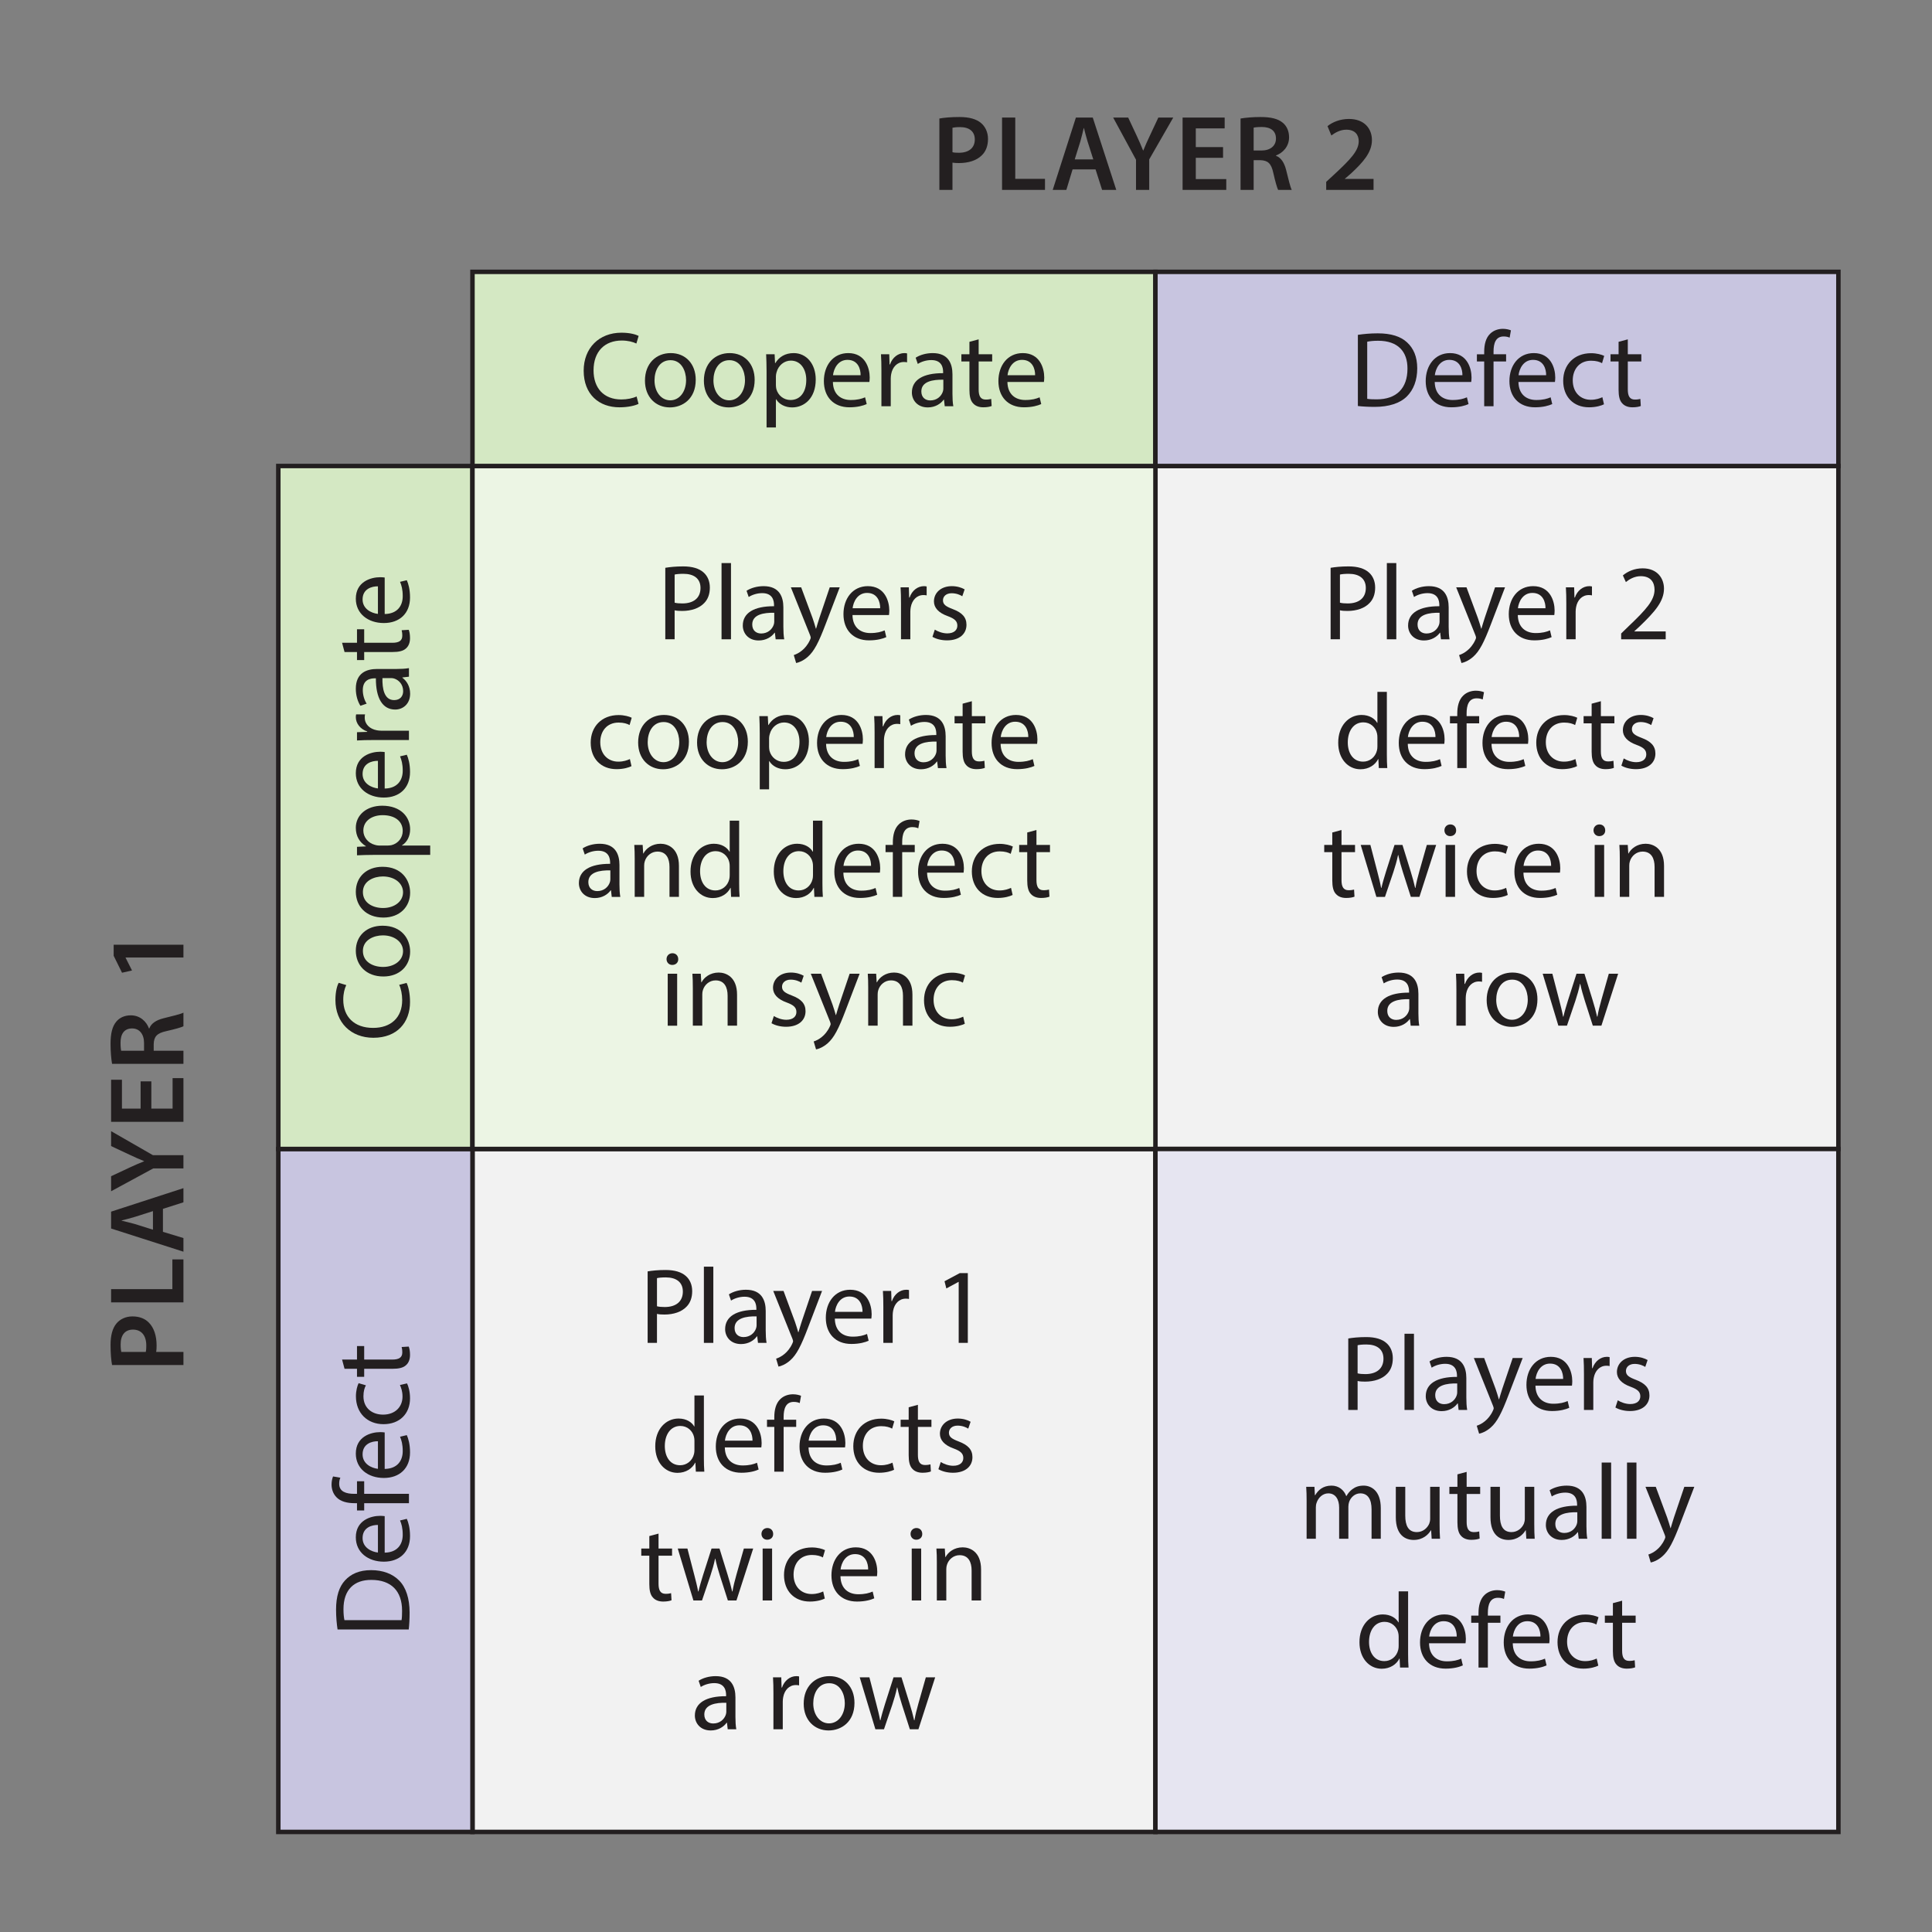 <?xml version="1.0" encoding="utf-8"?>
<!-- Generator: Adobe Illustrator 16.0.0, SVG Export Plug-In . SVG Version: 6.00 Build 0)  -->
<!DOCTYPE svg PUBLIC "-//W3C//DTD SVG 1.1//EN" "http://www.w3.org/Graphics/SVG/1.1/DTD/svg11.dtd">
<svg version="1.1" id="Layer_1" xmlns="http://www.w3.org/2000/svg" xmlns:xlink="http://www.w3.org/1999/xlink" x="0px" y="0px"
	 width="432px" height="432px" viewBox="0 0 432 432" enable-background="new 0 0 432 432" xml:space="preserve">
<rect x="0" y="0" width="432" height="432" fill="#808080" stroke="none"/>
<rect x="258.358" y="104.199" fill="#F2F2F2" stroke="#231F20" stroke-miterlimit="10" width="152.713" height="152.714"/>
<rect x="105.646" y="256.913" fill="#F2F2F2" stroke="#231F20" stroke-miterlimit="10" width="152.713" height="152.713"/>
<rect x="62.232" y="256.913" fill="#C8C5E0" stroke="#231F20" stroke-miterlimit="10" width="43.413" height="152.713"/>
<rect x="62.232" y="104.199" fill="#D4E8C3" stroke="#231F20" stroke-miterlimit="10" width="43.413" height="152.714"/>
<g>
	<path fill="#231F20" d="M25.055,305.225c-0.191-1.057-0.336-2.521-0.336-4.512c0-2.161,0.457-3.745,1.32-4.777
		c0.792-0.96,2.064-1.584,3.576-1.584c1.536,0,2.809,0.48,3.673,1.393c1.176,1.176,1.728,3.023,1.728,5.111
		c0,0.553-0.023,1.057-0.096,1.441h6.097v2.928H25.055z M32.592,302.297c0.096-0.36,0.12-0.841,0.12-1.441
		c0-2.207-1.08-3.552-2.977-3.552c-1.8,0-2.76,1.248-2.76,3.288c0,0.816,0.072,1.393,0.144,1.705H32.592z"/>
	<path fill="#231F20" d="M24.84,291.209v-2.952h13.704v-6.649h2.473v9.602H24.84z"/>
	<path fill="#231F20" d="M36.433,275.441l4.584,1.392v3.048l-16.177-5.184v-3.77l16.177-5.256v3.168l-4.584,1.465V275.441z
		 M34.2,270.809l-3.984,1.271c-0.984,0.312-2.088,0.576-3.024,0.816v0.049c0.937,0.239,2.064,0.479,3.024,0.768l3.984,1.248V270.809
		z"/>
	<path fill="#231F20" d="M41.017,261.257h-6.744l-9.433,5.112v-3.36l4.151-1.944c1.2-0.552,2.112-0.96,3.217-1.392v-0.048
		c-1.032-0.408-2.04-0.864-3.217-1.416l-4.151-1.944v-3.337l9.36,5.377h6.816V261.257z"/>
	<path fill="#231F20" d="M33.84,241.792v6.097h4.753v-6.816h2.424v9.769H24.84v-9.409h2.424v6.457h4.176v-6.097H33.84z"/>
	<path fill="#231F20" d="M25.055,237.881c-0.191-1.104-0.336-2.76-0.336-4.465c0-2.328,0.385-3.912,1.297-4.992
		c0.744-0.888,1.872-1.393,3.24-1.393c2.088,0,3.504,1.417,4.056,2.929h0.072c0.433-1.151,1.561-1.849,3.12-2.256
		c2.017-0.505,3.889-0.936,4.513-1.272v3.049c-0.48,0.24-1.8,0.623-3.816,1.08c-2.112,0.455-2.784,1.224-2.832,2.904v1.488h6.648
		v2.928H25.055z M32.208,234.953V233.2c0-1.992-1.057-3.24-2.664-3.24c-1.776,0-2.593,1.248-2.593,3.169
		c0,0.936,0.072,1.535,0.145,1.824H32.208z"/>
	<path fill="#231F20" d="M28.079,214.097v0.048l1.44,2.856l-2.232,0.504l-1.872-3.792v-2.472h15.602v2.856H28.079z"/>
</g>
<g>
	<path fill="#231F20" d="M90.914,219.784c0.385,0.768,0.769,2.304,0.769,4.272c0,4.561-2.88,7.993-8.185,7.993
		c-5.064,0-8.497-3.433-8.497-8.449c0-2.016,0.433-3.288,0.72-3.84l1.705,0.504c-0.385,0.792-0.673,1.92-0.673,3.264
		c0,3.792,2.425,6.312,6.673,6.312c3.961,0,6.504-2.279,6.504-6.216c0-1.272-0.264-2.568-0.672-3.409L90.914,219.784z"/>
	<path fill="#231F20" d="M85.538,206.992c4.296,0,6.169,2.977,6.169,5.785c0,3.144-2.305,5.568-5.977,5.568
		c-3.889,0-6.169-2.544-6.169-5.76C79.562,209.248,81.985,206.992,85.538,206.992z M85.658,216.208c2.544,0,4.464-1.464,4.464-3.528
		c0-2.016-1.896-3.528-4.513-3.528c-1.968,0-4.464,0.984-4.464,3.48S83.449,216.208,85.658,216.208z"/>
	<path fill="#231F20" d="M85.538,193.816c4.296,0,6.169,2.977,6.169,5.785c0,3.144-2.305,5.568-5.977,5.568
		c-3.889,0-6.169-2.544-6.169-5.76C79.562,196.072,81.985,193.816,85.538,193.816z M85.658,203.033c2.544,0,4.464-1.464,4.464-3.528
		c0-2.016-1.896-3.528-4.513-3.528c-1.968,0-4.464,0.984-4.464,3.48S83.449,203.033,85.658,203.033z"/>
	<path fill="#231F20" d="M83.617,191.153c-1.488,0-2.688,0.048-3.792,0.096v-1.896l1.992-0.096v-0.048
		c-1.416-0.864-2.256-2.232-2.256-4.128c0-2.808,2.376-4.92,5.904-4.92c4.177,0,6.241,2.544,6.241,5.28
		c0,1.536-0.673,2.88-1.824,3.577v0.048h6.312v2.088H83.617z M86.714,189.065c0.312,0,0.601-0.048,0.864-0.096
		c1.464-0.384,2.473-1.656,2.473-3.168c0-2.232-1.824-3.528-4.488-3.528c-2.328,0-4.32,1.224-4.32,3.456
		c0,1.44,1.031,2.784,2.615,3.192c0.264,0.072,0.576,0.144,0.864,0.144H86.714z"/>
	<path fill="#231F20" d="M86.018,176.321c2.856-0.048,4.033-1.872,4.033-3.984c0-1.512-0.265-2.424-0.601-3.216l1.513-0.36
		c0.336,0.744,0.72,2.016,0.72,3.864c0,3.576-2.353,5.712-5.856,5.712s-6.265-2.064-6.265-5.448c0-3.792,3.336-4.801,5.472-4.801
		c0.433,0,0.769,0.048,0.984,0.072V176.321z M84.506,170.129c-1.344-0.024-3.432,0.552-3.432,2.928c0,2.136,1.967,3.072,3.432,3.24
		V170.129z"/>
	<path fill="#231F20" d="M83.449,165.474c-1.367,0-2.544,0.024-3.624,0.096v-1.848l2.28-0.072v-0.096
		c-1.561-0.528-2.544-1.8-2.544-3.216c0-0.24,0.024-0.408,0.071-0.6h1.992c-0.047,0.216-0.071,0.432-0.071,0.72
		c0,1.488,1.128,2.544,2.712,2.832c0.288,0.048,0.624,0.096,0.984,0.096h6.192v2.088H83.449z"/>
	<path fill="#231F20" d="M91.442,151.313l-1.464,0.168v0.072c0.912,0.648,1.729,1.896,1.729,3.552c0,2.353-1.656,3.553-3.337,3.553
		c-2.808,0-4.345-2.497-4.32-6.985h-0.24c-0.96,0-2.688,0.264-2.688,2.64c0,1.08,0.336,2.208,0.864,3.024l-1.392,0.48
		c-0.625-0.96-1.032-2.352-1.032-3.816c0-3.552,2.424-4.417,4.753-4.417h4.344c1.008,0,1.992-0.048,2.784-0.192V151.313z
		 M85.514,151.625c-0.048,2.304,0.36,4.92,2.616,4.92c1.368,0,2.017-0.912,2.017-1.992c0-1.512-0.961-2.472-1.944-2.808
		c-0.216-0.072-0.456-0.12-0.672-0.12H85.514z"/>
	<path fill="#231F20" d="M76.489,143.729h3.336v-3.024h1.608v3.024h6.265c1.44,0,2.256-0.408,2.256-1.584
		c0-0.552-0.071-0.96-0.144-1.224l1.584-0.096c0.168,0.408,0.288,1.056,0.288,1.872c0,0.984-0.312,1.776-0.888,2.28
		c-0.625,0.6-1.656,0.816-3.025,0.816h-6.336v1.8h-1.608v-1.8h-2.784L76.489,143.729z"/>
	<path fill="#231F20" d="M86.018,137.297c2.856-0.048,4.033-1.872,4.033-3.984c0-1.512-0.265-2.424-0.601-3.216l1.513-0.36
		c0.336,0.744,0.72,2.016,0.72,3.864c0,3.576-2.353,5.712-5.856,5.712s-6.265-2.064-6.265-5.448c0-3.792,3.336-4.801,5.472-4.801
		c0.433,0,0.769,0.048,0.984,0.072V137.297z M84.506,131.105c-1.344-0.024-3.432,0.552-3.432,2.928c0,2.136,1.967,3.072,3.432,3.24
		V131.105z"/>
</g>
<g>
	<path fill="#231F20" d="M75.48,364.36c-0.191-1.272-0.336-2.784-0.336-4.44c0-3,0.696-5.137,2.017-6.553
		c1.32-1.439,3.192-2.28,5.809-2.28c2.64,0,4.8,0.816,6.288,2.328c1.513,1.513,2.328,4.009,2.328,7.153
		c0,1.488-0.072,2.736-0.191,3.792H75.48z M89.786,362.272c0.097-0.528,0.12-1.296,0.12-2.112c0-4.465-2.496-6.889-6.865-6.889
		c-3.816-0.024-6.24,2.136-6.24,6.553c0,1.08,0.096,1.896,0.217,2.448H89.786z"/>
	<path fill="#231F20" d="M86.018,347.177c2.856-0.048,4.033-1.872,4.033-3.983c0-1.513-0.265-2.425-0.601-3.217l1.513-0.36
		c0.336,0.744,0.72,2.017,0.72,3.864c0,3.577-2.353,5.713-5.856,5.713s-6.265-2.064-6.265-5.448c0-3.793,3.336-4.801,5.472-4.801
		c0.433,0,0.769,0.048,0.984,0.072V347.177z M84.506,340.984c-1.344-0.023-3.432,0.553-3.432,2.929c0,2.136,1.967,3.072,3.432,3.24
		V340.984z"/>
	<path fill="#231F20" d="M91.442,336.114H81.434v1.632h-1.608v-1.632h-0.552c-1.633,0-3.121-0.36-4.057-1.345
		c-0.768-0.792-1.08-1.848-1.08-2.832c0-0.744,0.168-1.393,0.336-1.8l1.633,0.288c-0.145,0.312-0.265,0.744-0.265,1.344
		c0,1.8,1.585,2.256,3.36,2.256h0.624v-2.808h1.608v2.808h10.009V336.114z"/>
	<path fill="#231F20" d="M86.018,328.457c2.856-0.048,4.033-1.872,4.033-3.984c0-1.512-0.265-2.424-0.601-3.216l1.513-0.36
		c0.336,0.744,0.72,2.017,0.72,3.864c0,3.577-2.353,5.713-5.856,5.713s-6.265-2.064-6.265-5.448c0-3.793,3.336-4.801,5.472-4.801
		c0.433,0,0.769,0.048,0.984,0.072V328.457z M84.506,322.265c-1.344-0.023-3.432,0.553-3.432,2.929c0,2.136,1.967,3.072,3.432,3.24
		V322.265z"/>
	<path fill="#231F20" d="M91.01,309.329c0.289,0.553,0.673,1.776,0.673,3.337c0,3.504-2.376,5.784-5.929,5.784
		c-3.576,0-6.168-2.448-6.168-6.24c0-1.248,0.312-2.353,0.6-2.929l1.632,0.48c-0.288,0.504-0.552,1.296-0.552,2.448
		c0,2.664,1.969,4.104,4.393,4.104c2.688,0,4.344-1.729,4.344-4.033c0-1.199-0.312-1.992-0.576-2.592L91.01,309.329z"/>
	<path fill="#231F20" d="M76.489,304.003h3.336v-3.024h1.608v3.024h6.265c1.44,0,2.256-0.408,2.256-1.585
		c0-0.552-0.071-0.96-0.144-1.224l1.584-0.096c0.168,0.407,0.288,1.056,0.288,1.872c0,0.983-0.312,1.775-0.888,2.28
		c-0.625,0.6-1.656,0.815-3.025,0.815h-6.336v1.801h-1.608v-1.801h-2.784L76.489,304.003z"/>
</g>
<g>
	<path fill="#231F20" d="M210.047,26.501c1.057-0.192,2.52-0.336,4.512-0.336c2.161,0,3.745,0.456,4.777,1.32
		c0.96,0.792,1.584,2.064,1.584,3.577c0,1.536-0.48,2.808-1.393,3.672c-1.176,1.176-3.023,1.728-5.111,1.728
		c-0.553,0-1.057-0.024-1.441-0.096v6.097h-2.928V26.501z M212.975,34.038c0.361,0.096,0.841,0.12,1.441,0.12
		c2.207,0,3.552-1.08,3.552-2.976c0-1.8-1.248-2.76-3.288-2.76c-0.816,0-1.393,0.072-1.705,0.144V34.038z"/>
	<path fill="#231F20" d="M224.062,26.285h2.952V39.99h6.649v2.472h-9.602V26.285z"/>
	<path fill="#231F20" d="M239.83,37.878l-1.392,4.584h-3.048l5.184-16.177h3.77l5.256,16.177h-3.168l-1.465-4.584H239.83z
		 M244.463,35.646l-1.271-3.984c-0.312-0.984-0.576-2.088-0.816-3.024h-0.049c-0.239,0.936-0.479,2.064-0.768,3.024l-1.248,3.984
		H244.463z"/>
	<path fill="#231F20" d="M254.015,42.462v-6.745l-5.112-9.433h3.36l1.944,4.152c0.552,1.2,0.959,2.112,1.392,3.216h0.048
		c0.408-1.032,0.864-2.041,1.416-3.216l1.945-4.152h3.336l-5.377,9.361v6.816H254.015z"/>
	<path fill="#231F20" d="M273.479,35.286h-6.096v4.752h6.816v2.424h-9.769V26.285h9.409v2.424h-6.457v4.177h6.096V35.286z"/>
	<path fill="#231F20" d="M277.391,26.501c1.104-0.192,2.76-0.336,4.465-0.336c2.328,0,3.912,0.384,4.992,1.296
		c0.887,0.744,1.391,1.873,1.391,3.24c0,2.088-1.416,3.504-2.928,4.057v0.072c1.152,0.432,1.848,1.56,2.256,3.121
		c0.504,2.016,0.938,3.888,1.273,4.512h-3.049c-0.24-0.48-0.625-1.8-1.08-3.816c-0.457-2.112-1.225-2.784-2.904-2.832h-1.488v6.648
		h-2.928V26.501z M280.318,33.654h1.752c1.992,0,3.24-1.056,3.24-2.665c0-1.776-1.248-2.592-3.168-2.592
		c-0.936,0-1.535,0.072-1.824,0.144V33.654z"/>
	<path fill="#231F20" d="M296.541,42.462v-1.8l1.848-1.704c3.674-3.408,5.4-5.28,5.426-7.345c0-1.392-0.744-2.616-2.785-2.616
		c-1.367,0-2.543,0.696-3.336,1.296l-0.863-2.088c1.127-0.912,2.832-1.608,4.799-1.608c3.457,0,5.137,2.184,5.137,4.729
		c0,2.736-1.967,4.944-4.68,7.464l-1.369,1.176v0.048h6.41v2.448H296.541z"/>
</g>
<rect x="105.646" y="104.199" fill="#ECF5E4" stroke="#231F20" stroke-miterlimit="10" width="152.713" height="152.714"/>
<rect x="105.646" y="60.786" fill="#D4E8C3" stroke="#231F20" stroke-miterlimit="10" width="152.713" height="43.413"/>
<rect x="258.358" y="60.786" fill="#C8C5E0" stroke="#231F20" stroke-miterlimit="10" width="152.713" height="43.413"/>
<rect x="258.358" y="256.913" fill="#E6E5F1" stroke="#231F20" stroke-miterlimit="10" width="152.713" height="152.713"/>
<g>
	<path fill="#231F20" d="M142.775,90.306c-0.768,0.384-2.305,0.768-4.271,0.768c-4.561,0-7.993-2.88-7.993-8.185
		c0-5.064,3.433-8.497,8.448-8.497c2.017,0,3.289,0.432,3.841,0.72l-0.505,1.704c-0.791-0.384-1.92-0.672-3.264-0.672
		c-3.793,0-6.312,2.424-6.312,6.673c0,3.96,2.28,6.504,6.217,6.504c1.271,0,2.568-0.264,3.408-0.672L142.775,90.306z"/>
	<path fill="#231F20" d="M155.567,84.929c0,4.296-2.977,6.168-5.784,6.168c-3.145,0-5.568-2.304-5.568-5.977
		c0-3.889,2.543-6.168,5.76-6.168C153.311,78.953,155.567,81.376,155.567,84.929z M146.351,85.049c0,2.544,1.464,4.464,3.528,4.464
		c2.016,0,3.528-1.896,3.528-4.512c0-1.968-0.984-4.464-3.48-4.464S146.351,82.841,146.351,85.049z"/>
	<path fill="#231F20" d="M168.743,84.929c0,4.296-2.977,6.168-5.784,6.168c-3.145,0-5.568-2.304-5.568-5.977
		c0-3.889,2.543-6.168,5.76-6.168C166.486,78.953,168.743,81.376,168.743,84.929z M159.526,85.049c0,2.544,1.464,4.464,3.528,4.464
		c2.016,0,3.528-1.896,3.528-4.512c0-1.968-0.984-4.464-3.48-4.464S159.526,82.841,159.526,85.049z"/>
	<path fill="#231F20" d="M171.406,83.009c0-1.488-0.049-2.688-0.096-3.792h1.896l0.097,1.992h0.047
		c0.865-1.416,2.232-2.256,4.129-2.256c2.809,0,4.92,2.376,4.92,5.904c0,4.176-2.544,6.241-5.279,6.241
		c-1.537,0-2.881-0.672-3.577-1.824h-0.048v6.312h-2.088V83.009z M173.494,86.105c0,0.312,0.048,0.6,0.096,0.864
		c0.385,1.464,1.656,2.472,3.168,2.472c2.232,0,3.529-1.824,3.529-4.488c0-2.328-1.225-4.32-3.457-4.32
		c-1.439,0-2.783,1.032-3.191,2.616c-0.072,0.264-0.145,0.576-0.145,0.864V86.105z"/>
	<path fill="#231F20" d="M186.238,85.409c0.047,2.856,1.871,4.032,3.984,4.032c1.512,0,2.424-0.264,3.216-0.6l0.36,1.512
		c-0.744,0.336-2.017,0.72-3.865,0.72c-3.576,0-5.712-2.353-5.712-5.857c0-3.504,2.063-6.264,5.448-6.264
		c3.793,0,4.801,3.336,4.801,5.472c0,0.432-0.049,0.768-0.072,0.984H186.238z M192.43,83.897c0.025-1.344-0.551-3.432-2.928-3.432
		c-2.137,0-3.072,1.968-3.24,3.432H192.43z"/>
	<path fill="#231F20" d="M197.086,82.841c0-1.368-0.024-2.544-0.096-3.625h1.848l0.072,2.28h0.096
		c0.527-1.56,1.801-2.544,3.217-2.544c0.239,0,0.408,0.024,0.6,0.072v1.992c-0.217-0.048-0.432-0.072-0.721-0.072
		c-1.488,0-2.543,1.128-2.832,2.712c-0.048,0.288-0.096,0.624-0.096,0.984v6.192h-2.088V82.841z"/>
	<path fill="#231F20" d="M211.246,90.833l-0.168-1.464h-0.072c-0.648,0.912-1.896,1.729-3.552,1.729
		c-2.353,0-3.553-1.656-3.553-3.336c0-2.808,2.497-4.344,6.985-4.32v-0.24c0-0.96-0.265-2.688-2.641-2.688
		c-1.08,0-2.209,0.336-3.024,0.864l-0.479-1.392c0.959-0.624,2.352-1.032,3.816-1.032c3.552,0,4.416,2.424,4.416,4.752v4.344
		c0,1.008,0.048,1.992,0.191,2.784H211.246z M210.934,84.905c-2.304-0.048-4.92,0.36-4.92,2.616c0,1.368,0.912,2.017,1.992,2.017
		c1.512,0,2.473-0.96,2.809-1.944c0.072-0.216,0.119-0.456,0.119-0.672V84.905z"/>
	<path fill="#231F20" d="M218.83,75.88v3.336h3.023v1.608h-3.023v6.265c0,1.44,0.408,2.256,1.584,2.256
		c0.552,0,0.96-0.072,1.224-0.144l0.097,1.584c-0.408,0.168-1.057,0.288-1.873,0.288c-0.984,0-1.775-0.312-2.279-0.888
		c-0.601-0.624-0.816-1.656-0.816-3.024v-6.336h-1.801v-1.608h1.801v-2.784L218.83,75.88z"/>
	<path fill="#231F20" d="M225.262,85.409c0.048,2.856,1.872,4.032,3.984,4.032c1.512,0,2.424-0.264,3.217-0.6l0.359,1.512
		c-0.744,0.336-2.016,0.72-3.864,0.72c-3.576,0-5.712-2.353-5.712-5.857c0-3.504,2.063-6.264,5.447-6.264
		c3.793,0,4.801,3.336,4.801,5.472c0,0.432-0.048,0.768-0.072,0.984H225.262z M231.454,83.897c0.024-1.344-0.552-3.432-2.929-3.432
		c-2.136,0-3.072,1.968-3.24,3.432H231.454z"/>
</g>
<g>
	<path fill="#231F20" d="M148.762,126.961c1.008-0.168,2.328-0.312,4.009-0.312c2.063,0,3.576,0.48,4.536,1.344
		c0.889,0.768,1.416,1.944,1.416,3.384c0,1.464-0.432,2.616-1.248,3.456c-1.104,1.176-2.904,1.776-4.944,1.776
		c-0.624,0-1.2-0.024-1.681-0.144v6.48h-2.088V126.961z M150.85,134.762c0.457,0.12,1.033,0.168,1.729,0.168
		c2.521,0,4.057-1.224,4.057-3.457c0-2.136-1.512-3.168-3.816-3.168c-0.912,0-1.607,0.072-1.969,0.168V134.762z"/>
	<path fill="#231F20" d="M161.338,125.905h2.113v17.042h-2.113V125.905z"/>
	<path fill="#231F20" d="M173.435,142.946l-0.168-1.464h-0.071c-0.648,0.912-1.896,1.729-3.553,1.729
		c-2.353,0-3.553-1.656-3.553-3.336c0-2.808,2.496-4.344,6.984-4.32v-0.24c0-0.96-0.264-2.688-2.64-2.688
		c-1.08,0-2.208,0.336-3.024,0.864l-0.48-1.392c0.961-0.624,2.353-1.032,3.816-1.032c3.553,0,4.417,2.424,4.417,4.752v4.344
		c0,1.008,0.048,1.992,0.192,2.784H173.435z M173.123,137.018c-2.305-0.048-4.921,0.36-4.921,2.616c0,1.368,0.912,2.017,1.992,2.017
		c1.513,0,2.472-0.96,2.808-1.944c0.072-0.216,0.121-0.456,0.121-0.672V137.018z"/>
	<path fill="#231F20" d="M179.146,131.329l2.544,6.865c0.265,0.768,0.552,1.68,0.744,2.376h0.048
		c0.217-0.696,0.456-1.584,0.744-2.424l2.305-6.817h2.232l-3.169,8.281c-1.513,3.984-2.544,6.024-3.984,7.273
		c-1.032,0.912-2.063,1.272-2.593,1.368l-0.527-1.776c0.527-0.168,1.225-0.504,1.848-1.032c0.576-0.456,1.297-1.272,1.776-2.352
		c0.097-0.216,0.168-0.384,0.168-0.504c0-0.12-0.048-0.288-0.144-0.552l-4.297-10.705H179.146z"/>
	<path fill="#231F20" d="M190.618,137.522c0.048,2.856,1.872,4.032,3.984,4.032c1.513,0,2.425-0.264,3.216-0.6l0.36,1.512
		c-0.744,0.336-2.017,0.72-3.864,0.72c-3.576,0-5.713-2.353-5.713-5.857c0-3.504,2.064-6.264,5.449-6.264
		c3.792,0,4.801,3.336,4.801,5.472c0,0.432-0.049,0.768-0.072,0.984H190.618z M196.811,136.01c0.024-1.344-0.552-3.432-2.928-3.432
		c-2.137,0-3.072,1.968-3.24,3.432H196.811z"/>
	<path fill="#231F20" d="M201.465,134.954c0-1.368-0.023-2.544-0.096-3.625h1.849l0.071,2.28h0.097
		c0.528-1.56,1.8-2.544,3.216-2.544c0.24,0,0.408,0.024,0.601,0.072v1.992c-0.216-0.048-0.433-0.072-0.72-0.072
		c-1.488,0-2.545,1.128-2.832,2.712c-0.049,0.288-0.097,0.624-0.097,0.984v6.192h-2.089V134.954z"/>
	<path fill="#231F20" d="M209.025,140.786c0.624,0.408,1.729,0.84,2.784,0.84c1.536,0,2.256-0.768,2.256-1.728
		c0-1.008-0.601-1.56-2.16-2.136c-2.088-0.744-3.072-1.896-3.072-3.288c0-1.872,1.513-3.408,4.009-3.408
		c1.176,0,2.208,0.336,2.855,0.72l-0.527,1.536c-0.456-0.288-1.297-0.672-2.377-0.672c-1.248,0-1.943,0.72-1.943,1.584
		c0,0.96,0.695,1.392,2.208,1.968c2.017,0.768,3.048,1.776,3.048,3.504c0,2.04-1.584,3.48-4.344,3.48
		c-1.272,0-2.449-0.312-3.265-0.792L209.025,140.786z"/>
	<path fill="#231F20" d="M141.203,171.314c-0.552,0.288-1.775,0.672-3.336,0.672c-3.504,0-5.785-2.376-5.785-5.929
		c0-3.576,2.449-6.168,6.241-6.168c1.248,0,2.353,0.312,2.929,0.6l-0.48,1.632c-0.504-0.288-1.297-0.552-2.448-0.552
		c-2.665,0-4.104,1.968-4.104,4.392c0,2.688,1.729,4.345,4.032,4.345c1.2,0,1.992-0.312,2.593-0.576L141.203,171.314z"/>
	<path fill="#231F20" d="M154.043,165.842c0,4.296-2.977,6.168-5.784,6.168c-3.144,0-5.568-2.304-5.568-5.977
		c0-3.889,2.544-6.168,5.761-6.168C151.787,159.865,154.043,162.289,154.043,165.842z M144.826,165.961
		c0,2.544,1.465,4.464,3.529,4.464c2.016,0,3.527-1.896,3.527-4.512c0-1.968-0.984-4.464-3.48-4.464
		S144.826,163.753,144.826,165.961z"/>
	<path fill="#231F20" d="M167.219,165.842c0,4.296-2.977,6.168-5.784,6.168c-3.144,0-5.568-2.304-5.568-5.977
		c0-3.889,2.544-6.168,5.761-6.168C164.963,159.865,167.219,162.289,167.219,165.842z M158.002,165.961
		c0,2.544,1.465,4.464,3.529,4.464c2.016,0,3.527-1.896,3.527-4.512c0-1.968-0.984-4.464-3.48-4.464
		S158.002,163.753,158.002,165.961z"/>
	<path fill="#231F20" d="M169.882,163.921c0-1.488-0.048-2.688-0.096-3.792h1.896l0.097,1.992h0.048
		c0.864-1.416,2.232-2.256,4.129-2.256c2.808,0,4.92,2.376,4.92,5.904c0,4.176-2.545,6.241-5.28,6.241
		c-1.536,0-2.88-0.672-3.577-1.824h-0.047v6.312h-2.089V163.921z M171.971,167.018c0,0.312,0.047,0.6,0.096,0.864
		c0.384,1.464,1.656,2.472,3.168,2.472c2.232,0,3.528-1.824,3.528-4.488c0-2.328-1.224-4.32-3.456-4.32
		c-1.44,0-2.784,1.032-3.192,2.616c-0.072,0.264-0.144,0.576-0.144,0.864V167.018z"/>
	<path fill="#231F20" d="M184.714,166.322c0.048,2.856,1.872,4.032,3.984,4.032c1.513,0,2.425-0.264,3.216-0.6l0.36,1.512
		c-0.744,0.336-2.017,0.72-3.864,0.72c-3.576,0-5.713-2.353-5.713-5.857c0-3.504,2.064-6.264,5.449-6.264
		c3.792,0,4.801,3.336,4.801,5.472c0,0.432-0.049,0.768-0.072,0.984H184.714z M190.906,164.81c0.024-1.344-0.552-3.432-2.928-3.432
		c-2.137,0-3.072,1.968-3.24,3.432H190.906z"/>
	<path fill="#231F20" d="M195.562,163.753c0-1.368-0.024-2.544-0.096-3.625h1.849l0.071,2.28h0.097
		c0.527-1.56,1.8-2.544,3.216-2.544c0.239,0,0.407,0.024,0.601,0.072v1.992c-0.217-0.048-0.433-0.072-0.721-0.072
		c-1.488,0-2.545,1.128-2.832,2.712c-0.049,0.288-0.096,0.624-0.096,0.984v6.192h-2.089V163.753z"/>
	<path fill="#231F20" d="M209.723,171.746l-0.168-1.464h-0.072c-0.648,0.912-1.896,1.729-3.553,1.729
		c-2.352,0-3.553-1.656-3.553-3.336c0-2.808,2.497-4.344,6.985-4.32v-0.24c0-0.96-0.265-2.688-2.64-2.688
		c-1.08,0-2.209,0.336-3.025,0.864l-0.479-1.392c0.96-0.624,2.353-1.032,3.816-1.032c3.552,0,4.417,2.424,4.417,4.752v4.344
		c0,1.008,0.047,1.992,0.191,2.784H209.723z M209.41,165.817c-2.305-0.048-4.92,0.36-4.92,2.616c0,1.368,0.912,2.017,1.992,2.017
		c1.512,0,2.472-0.96,2.808-1.944c0.072-0.216,0.12-0.456,0.12-0.672V165.817z"/>
	<path fill="#231F20" d="M217.306,156.793v3.336h3.024v1.608h-3.024v6.265c0,1.44,0.408,2.256,1.584,2.256
		c0.552,0,0.96-0.072,1.224-0.144l0.097,1.584c-0.408,0.168-1.056,0.288-1.872,0.288c-0.984,0-1.776-0.312-2.28-0.888
		c-0.601-0.624-0.815-1.656-0.815-3.024v-6.336h-1.801v-1.608h1.801v-2.784L217.306,156.793z"/>
	<path fill="#231F20" d="M223.738,166.322c0.047,2.856,1.871,4.032,3.984,4.032c1.512,0,2.424-0.264,3.216-0.6l0.36,1.512
		c-0.744,0.336-2.017,0.72-3.865,0.72c-3.576,0-5.712-2.353-5.712-5.857c0-3.504,2.063-6.264,5.448-6.264
		c3.793,0,4.801,3.336,4.801,5.472c0,0.432-0.049,0.768-0.072,0.984H223.738z M229.93,164.81c0.025-1.344-0.551-3.432-2.928-3.432
		c-2.137,0-3.072,1.968-3.24,3.432H229.93z"/>
	<path fill="#231F20" d="M136.787,200.546l-0.168-1.464h-0.072c-0.648,0.912-1.896,1.729-3.552,1.729
		c-2.353,0-3.553-1.656-3.553-3.336c0-2.808,2.497-4.344,6.985-4.32v-0.24c0-0.96-0.265-2.688-2.641-2.688
		c-1.08,0-2.209,0.336-3.024,0.864l-0.479-1.392c0.959-0.624,2.352-1.032,3.816-1.032c3.552,0,4.416,2.424,4.416,4.752v4.344
		c0,1.008,0.048,1.992,0.191,2.784H136.787z M136.475,194.618c-2.304-0.048-4.92,0.36-4.92,2.616c0,1.368,0.912,2.017,1.992,2.017
		c1.512,0,2.473-0.96,2.809-1.944c0.072-0.216,0.119-0.456,0.119-0.672V194.618z"/>
	<path fill="#231F20" d="M141.922,192.074c0-1.2-0.023-2.184-0.096-3.145h1.873l0.119,1.92h0.049c0.576-1.104,1.92-2.184,3.84-2.184
		c1.608,0,4.104,0.96,4.104,4.944v6.937h-2.112v-6.697c0-1.872-0.695-3.432-2.688-3.432c-1.393,0-2.473,0.984-2.833,2.16
		c-0.097,0.264-0.144,0.624-0.144,0.984v6.984h-2.113V192.074z"/>
	<path fill="#231F20" d="M165.275,183.505v14.041c0,1.032,0.023,2.208,0.096,3h-1.896l-0.096-2.016h-0.048
		c-0.647,1.296-2.063,2.28-3.96,2.28c-2.809,0-4.969-2.376-4.969-5.905c-0.023-3.864,2.376-6.24,5.209-6.24
		c1.775,0,2.976,0.84,3.504,1.776h0.048v-6.937H165.275z M163.163,193.658c0-0.264-0.024-0.624-0.097-0.888
		c-0.312-1.344-1.463-2.448-3.047-2.448c-2.186,0-3.48,1.92-3.48,4.489c0,2.352,1.151,4.296,3.432,4.296
		c1.416,0,2.713-0.936,3.096-2.521c0.072-0.288,0.097-0.576,0.097-0.912V193.658z"/>
	<path fill="#231F20" d="M183.898,183.505v14.041c0,1.032,0.024,2.208,0.096,3h-1.896l-0.097-2.016h-0.047
		c-0.648,1.296-2.064,2.28-3.961,2.28c-2.809,0-4.969-2.376-4.969-5.905c-0.023-3.864,2.377-6.24,5.209-6.24
		c1.775,0,2.977,0.84,3.504,1.776h0.049v-6.937H183.898z M181.787,193.658c0-0.264-0.024-0.624-0.097-0.888
		c-0.312-1.344-1.464-2.448-3.048-2.448c-2.185,0-3.48,1.92-3.48,4.489c0,2.352,1.152,4.296,3.432,4.296
		c1.416,0,2.713-0.936,3.097-2.521c0.072-0.288,0.097-0.576,0.097-0.912V193.658z"/>
	<path fill="#231F20" d="M188.578,195.122c0.048,2.856,1.872,4.032,3.984,4.032c1.512,0,2.424-0.264,3.217-0.6l0.359,1.512
		c-0.744,0.336-2.016,0.72-3.864,0.72c-3.576,0-5.712-2.353-5.712-5.857c0-3.504,2.063-6.264,5.447-6.264
		c3.793,0,4.801,3.336,4.801,5.472c0,0.432-0.048,0.768-0.072,0.984H188.578z M194.771,193.61c0.024-1.344-0.552-3.433-2.929-3.433
		c-2.136,0-3.072,1.968-3.24,3.433H194.771z"/>
	<path fill="#231F20" d="M199.643,200.546v-10.009h-1.633v-1.608h1.633v-0.552c0-1.632,0.359-3.121,1.344-4.057
		c0.792-0.768,1.848-1.08,2.832-1.08c0.744,0,1.393,0.168,1.801,0.336l-0.289,1.632c-0.312-0.144-0.744-0.264-1.344-0.264
		c-1.801,0-2.256,1.584-2.256,3.36v0.624h2.809v1.608h-2.809v10.009H199.643z"/>
	<path fill="#231F20" d="M207.299,195.122c0.047,2.856,1.871,4.032,3.984,4.032c1.512,0,2.424-0.264,3.216-0.6l0.36,1.512
		c-0.744,0.336-2.017,0.72-3.865,0.72c-3.576,0-5.712-2.353-5.712-5.857c0-3.504,2.063-6.264,5.448-6.264
		c3.793,0,4.801,3.336,4.801,5.472c0,0.432-0.049,0.768-0.072,0.984H207.299z M213.49,193.61c0.025-1.344-0.551-3.433-2.928-3.433
		c-2.137,0-3.072,1.968-3.24,3.433H213.49z"/>
	<path fill="#231F20" d="M226.427,200.114c-0.552,0.288-1.776,0.672-3.336,0.672c-3.505,0-5.784-2.376-5.784-5.929
		c0-3.576,2.447-6.168,6.24-6.168c1.248,0,2.352,0.312,2.928,0.6l-0.48,1.632c-0.504-0.288-1.295-0.552-2.447-0.552
		c-2.664,0-4.104,1.968-4.104,4.392c0,2.688,1.728,4.345,4.032,4.345c1.2,0,1.992-0.312,2.592-0.576L226.427,200.114z"/>
	<path fill="#231F20" d="M231.754,185.593v3.336h3.024v1.608h-3.024v6.265c0,1.44,0.408,2.256,1.584,2.256
		c0.553,0,0.961-0.072,1.225-0.144l0.096,1.584c-0.408,0.168-1.057,0.288-1.872,0.288c-0.984,0-1.776-0.312-2.28-0.888
		c-0.6-0.624-0.816-1.656-0.816-3.024v-6.336h-1.8v-1.608h1.8v-2.784L231.754,185.593z"/>
	<path fill="#231F20" d="M151.654,214.465c0.024,0.72-0.504,1.296-1.344,1.296c-0.744,0-1.271-0.576-1.271-1.296
		c0-0.744,0.551-1.32,1.319-1.32C151.15,213.145,151.654,213.721,151.654,214.465z M149.303,229.346v-11.617h2.111v11.617H149.303z"
		/>
	<path fill="#231F20" d="M154.918,220.874c0-1.2-0.023-2.184-0.096-3.145h1.872l0.12,1.92h0.048
		c0.576-1.104,1.921-2.184,3.841-2.184c1.607,0,4.104,0.96,4.104,4.944v6.936h-2.111v-6.696c0-1.872-0.697-3.432-2.688-3.432
		c-1.393,0-2.473,0.984-2.833,2.16c-0.096,0.264-0.144,0.624-0.144,0.984v6.984h-2.112V220.874z"/>
	<path fill="#231F20" d="M173.038,227.186c0.624,0.408,1.728,0.84,2.784,0.84c1.536,0,2.256-0.768,2.256-1.728
		c0-1.008-0.6-1.56-2.16-2.136c-2.088-0.744-3.072-1.896-3.072-3.288c0-1.872,1.512-3.408,4.008-3.408
		c1.177,0,2.209,0.336,2.857,0.72l-0.528,1.536c-0.456-0.288-1.296-0.672-2.376-0.672c-1.248,0-1.945,0.72-1.945,1.584
		c0,0.96,0.697,1.392,2.209,1.968c2.016,0.768,3.049,1.776,3.049,3.504c0,2.041-1.585,3.48-4.346,3.48
		c-1.271,0-2.447-0.312-3.264-0.792L173.038,227.186z"/>
	<path fill="#231F20" d="M183.598,217.729l2.545,6.865c0.264,0.768,0.552,1.68,0.744,2.376h0.047
		c0.217-0.696,0.457-1.584,0.744-2.424l2.305-6.817h2.232l-3.168,8.281c-1.513,3.984-2.545,6.025-3.984,7.273
		c-1.033,0.912-2.064,1.271-2.593,1.367l-0.528-1.775c0.528-0.168,1.225-0.504,1.849-1.033c0.575-0.455,1.296-1.271,1.776-2.352
		c0.096-0.216,0.168-0.385,0.168-0.504c0-0.12-0.049-0.288-0.145-0.553l-4.297-10.705H183.598z"/>
	<path fill="#231F20" d="M194.133,220.874c0-1.2-0.023-2.184-0.096-3.145h1.873l0.119,1.92h0.049c0.576-1.104,1.92-2.184,3.84-2.184
		c1.608,0,4.104,0.96,4.104,4.944v6.936h-2.112v-6.696c0-1.872-0.695-3.432-2.688-3.432c-1.393,0-2.473,0.984-2.833,2.16
		c-0.097,0.264-0.144,0.624-0.144,0.984v6.984h-2.113V220.874z"/>
	<path fill="#231F20" d="M215.734,228.914c-0.553,0.288-1.776,0.672-3.336,0.672c-3.505,0-5.785-2.376-5.785-5.928
		c0-3.576,2.448-6.168,6.24-6.168c1.248,0,2.353,0.312,2.929,0.6l-0.479,1.632c-0.505-0.288-1.297-0.552-2.449-0.552
		c-2.664,0-4.104,1.968-4.104,4.392c0,2.688,1.728,4.345,4.031,4.345c1.201,0,1.992-0.312,2.593-0.576L215.734,228.914z"/>
</g>
<g>
	<path fill="#231F20" d="M297.527,126.961c1.008-0.168,2.328-0.312,4.008-0.312c2.064,0,3.576,0.48,4.537,1.344
		c0.888,0.768,1.416,1.944,1.416,3.384c0,1.464-0.432,2.616-1.248,3.456c-1.104,1.176-2.904,1.776-4.945,1.776
		c-0.623,0-1.199-0.024-1.68-0.144v6.48h-2.088V126.961z M299.615,134.762c0.456,0.12,1.032,0.168,1.729,0.168
		c2.52,0,4.057-1.224,4.057-3.457c0-2.136-1.513-3.168-3.816-3.168c-0.912,0-1.608,0.072-1.969,0.168V134.762z"/>
	<path fill="#231F20" d="M310.104,125.905h2.112v17.042h-2.112V125.905z"/>
	<path fill="#231F20" d="M322.2,142.946l-0.168-1.464h-0.071c-0.648,0.912-1.896,1.729-3.553,1.729
		c-2.353,0-3.553-1.656-3.553-3.336c0-2.808,2.496-4.344,6.984-4.32v-0.24c0-0.96-0.264-2.688-2.64-2.688
		c-1.08,0-2.208,0.336-3.024,0.864l-0.48-1.392c0.961-0.624,2.353-1.032,3.816-1.032c3.553,0,4.417,2.424,4.417,4.752v4.344
		c0,1.008,0.048,1.992,0.192,2.784H322.2z M321.889,137.018c-2.305-0.048-4.921,0.36-4.921,2.616c0,1.368,0.912,2.017,1.992,2.017
		c1.513,0,2.472-0.96,2.808-1.944c0.072-0.216,0.121-0.456,0.121-0.672V137.018z"/>
	<path fill="#231F20" d="M327.912,131.329l2.544,6.865c0.265,0.768,0.552,1.68,0.744,2.376h0.048
		c0.217-0.696,0.456-1.584,0.744-2.424l2.305-6.817h2.232l-3.169,8.281c-1.513,3.984-2.544,6.024-3.984,7.273
		c-1.032,0.912-2.063,1.272-2.593,1.368l-0.527-1.776c0.527-0.168,1.225-0.504,1.848-1.032c0.576-0.456,1.297-1.272,1.776-2.352
		c0.097-0.216,0.168-0.384,0.168-0.504c0-0.12-0.048-0.288-0.144-0.552l-4.297-10.705H327.912z"/>
	<path fill="#231F20" d="M339.384,137.522c0.048,2.856,1.872,4.032,3.984,4.032c1.513,0,2.425-0.264,3.216-0.6l0.36,1.512
		c-0.744,0.336-2.017,0.72-3.864,0.72c-3.576,0-5.713-2.353-5.713-5.857c0-3.504,2.064-6.264,5.449-6.264
		c3.792,0,4.801,3.336,4.801,5.472c0,0.432-0.049,0.768-0.072,0.984H339.384z M345.576,136.01c0.024-1.344-0.552-3.432-2.928-3.432
		c-2.137,0-3.072,1.968-3.24,3.432H345.576z"/>
	<path fill="#231F20" d="M350.23,134.954c0-1.368-0.023-2.544-0.096-3.625h1.849l0.071,2.28h0.097c0.528-1.56,1.8-2.544,3.216-2.544
		c0.24,0,0.408,0.024,0.601,0.072v1.992c-0.216-0.048-0.433-0.072-0.72-0.072c-1.488,0-2.545,1.128-2.832,2.712
		c-0.049,0.288-0.097,0.624-0.097,0.984v6.192h-2.089V134.954z"/>
	<path fill="#231F20" d="M362.494,142.946v-1.296l1.656-1.608c3.984-3.792,5.785-5.809,5.809-8.161c0-1.584-0.768-3.048-3.096-3.048
		c-1.416,0-2.592,0.72-3.312,1.32l-0.672-1.488c1.08-0.912,2.616-1.584,4.416-1.584c3.36,0,4.776,2.304,4.776,4.536
		c0,2.88-2.088,5.208-5.376,8.377l-1.248,1.152v0.048h7.008v1.752H362.494z"/>
	<path fill="#231F20" d="M310.104,154.705v14.041c0,1.032,0.024,2.208,0.096,3h-1.896l-0.097-2.016h-0.048
		c-0.648,1.296-2.064,2.28-3.961,2.28c-2.808,0-4.968-2.376-4.968-5.905c-0.024-3.864,2.376-6.24,5.208-6.24
		c1.776,0,2.977,0.84,3.505,1.776h0.048v-6.937H310.104z M307.992,164.857c0-0.264-0.023-0.624-0.096-0.888
		c-0.312-1.344-1.465-2.448-3.049-2.448c-2.184,0-3.48,1.92-3.48,4.489c0,2.352,1.152,4.296,3.433,4.296
		c1.416,0,2.712-0.936,3.097-2.521c0.072-0.288,0.096-0.576,0.096-0.912V164.857z"/>
	<path fill="#231F20" d="M314.783,166.322c0.048,2.856,1.872,4.032,3.984,4.032c1.512,0,2.424-0.264,3.217-0.6l0.359,1.512
		c-0.744,0.336-2.016,0.72-3.864,0.72c-3.576,0-5.712-2.353-5.712-5.857c0-3.504,2.063-6.264,5.447-6.264
		c3.793,0,4.801,3.336,4.801,5.472c0,0.432-0.048,0.768-0.072,0.984H314.783z M320.976,164.81c0.024-1.344-0.552-3.432-2.929-3.432
		c-2.136,0-3.072,1.968-3.24,3.432H320.976z"/>
	<path fill="#231F20" d="M325.848,171.746v-10.009h-1.633v-1.608h1.633v-0.552c0-1.632,0.359-3.121,1.344-4.057
		c0.792-0.768,1.848-1.08,2.832-1.08c0.744,0,1.393,0.168,1.801,0.336l-0.289,1.632c-0.312-0.144-0.744-0.264-1.344-0.264
		c-1.801,0-2.256,1.584-2.256,3.36v0.624h2.809v1.608h-2.809v10.009H325.848z"/>
	<path fill="#231F20" d="M333.504,166.322c0.047,2.856,1.871,4.032,3.984,4.032c1.512,0,2.424-0.264,3.216-0.6l0.36,1.512
		c-0.744,0.336-2.017,0.72-3.865,0.72c-3.576,0-5.712-2.353-5.712-5.857c0-3.504,2.063-6.264,5.448-6.264
		c3.793,0,4.801,3.336,4.801,5.472c0,0.432-0.049,0.768-0.072,0.984H333.504z M339.695,164.81c0.025-1.344-0.551-3.432-2.928-3.432
		c-2.137,0-3.072,1.968-3.24,3.432H339.695z"/>
	<path fill="#231F20" d="M352.632,171.314c-0.552,0.288-1.776,0.672-3.336,0.672c-3.505,0-5.784-2.376-5.784-5.929
		c0-3.576,2.447-6.168,6.24-6.168c1.248,0,2.352,0.312,2.928,0.6l-0.48,1.632c-0.504-0.288-1.295-0.552-2.447-0.552
		c-2.664,0-4.104,1.968-4.104,4.392c0,2.688,1.728,4.345,4.032,4.345c1.2,0,1.992-0.312,2.592-0.576L352.632,171.314z"/>
	<path fill="#231F20" d="M357.959,156.793v3.336h3.024v1.608h-3.024v6.265c0,1.44,0.408,2.256,1.584,2.256
		c0.553,0,0.961-0.072,1.225-0.144l0.096,1.584c-0.408,0.168-1.057,0.288-1.872,0.288c-0.984,0-1.776-0.312-2.28-0.888
		c-0.6-0.624-0.816-1.656-0.816-3.024v-6.336h-1.8v-1.608h1.8v-2.784L357.959,156.793z"/>
	<path fill="#231F20" d="M363.07,169.586c0.625,0.408,1.729,0.84,2.785,0.84c1.535,0,2.256-0.768,2.256-1.728
		c0-1.008-0.601-1.56-2.16-2.136c-2.088-0.744-3.072-1.896-3.072-3.288c0-1.872,1.512-3.408,4.008-3.408
		c1.176,0,2.209,0.336,2.856,0.72l-0.528,1.536c-0.455-0.288-1.296-0.672-2.376-0.672c-1.248,0-1.944,0.72-1.944,1.584
		c0,0.96,0.696,1.392,2.209,1.968c2.016,0.768,3.048,1.776,3.048,3.504c0,2.04-1.585,3.48-4.345,3.48
		c-1.271,0-2.448-0.312-3.264-0.792L363.07,169.586z"/>
	<path fill="#231F20" d="M299.964,185.593v3.336h3.024v1.608h-3.024v6.265c0,1.44,0.408,2.256,1.584,2.256
		c0.552,0,0.96-0.072,1.224-0.144l0.097,1.584c-0.408,0.168-1.056,0.288-1.872,0.288c-0.984,0-1.776-0.312-2.28-0.888
		c-0.601-0.624-0.815-1.656-0.815-3.024v-6.336H296.1v-1.608h1.801v-2.784L299.964,185.593z"/>
	<path fill="#231F20" d="M306.42,188.929l1.535,5.905c0.336,1.296,0.648,2.496,0.865,3.696h0.071
		c0.265-1.176,0.647-2.424,1.032-3.672l1.896-5.929h1.775l1.801,5.809c0.432,1.392,0.768,2.616,1.031,3.792h0.072
		c0.192-1.176,0.504-2.4,0.889-3.769l1.656-5.833h2.088l-3.744,11.617h-1.92l-1.777-5.544c-0.407-1.296-0.744-2.448-1.031-3.816
		h-0.049c-0.287,1.392-0.647,2.592-1.056,3.84l-1.872,5.521h-1.92l-3.504-11.617H306.42z"/>
	<path fill="#231F20" d="M325.596,185.665c0.023,0.72-0.505,1.296-1.345,1.296c-0.744,0-1.272-0.576-1.272-1.296
		c0-0.744,0.553-1.32,1.32-1.32C325.091,184.345,325.596,184.921,325.596,185.665z M323.242,200.546v-11.617h2.113v11.617H323.242z"
		/>
	<path fill="#231F20" d="M337.139,200.114c-0.551,0.288-1.775,0.672-3.336,0.672c-3.504,0-5.784-2.376-5.784-5.929
		c0-3.576,2.448-6.168,6.241-6.168c1.248,0,2.352,0.312,2.928,0.6l-0.48,1.632c-0.504-0.288-1.296-0.552-2.447-0.552
		c-2.665,0-4.105,1.968-4.105,4.392c0,2.688,1.729,4.345,4.033,4.345c1.199,0,1.992-0.312,2.592-0.576L337.139,200.114z"/>
	<path fill="#231F20" d="M340.643,195.122c0.048,2.856,1.872,4.032,3.984,4.032c1.512,0,2.424-0.264,3.217-0.6l0.359,1.512
		c-0.744,0.336-2.016,0.72-3.864,0.72c-3.576,0-5.712-2.353-5.712-5.857c0-3.504,2.063-6.264,5.447-6.264
		c3.793,0,4.801,3.336,4.801,5.472c0,0.432-0.048,0.768-0.072,0.984H340.643z M346.835,193.61c0.024-1.344-0.552-3.433-2.929-3.433
		c-2.136,0-3.072,1.968-3.24,3.433H346.835z"/>
	<path fill="#231F20" d="M358.931,185.665c0.024,0.72-0.505,1.296-1.345,1.296c-0.744,0-1.271-0.576-1.271-1.296
		c0-0.744,0.552-1.32,1.32-1.32C358.426,184.345,358.931,184.921,358.931,185.665z M356.578,200.546v-11.617h2.112v11.617H356.578z"
		/>
	<path fill="#231F20" d="M362.193,192.074c0-1.2-0.023-2.184-0.096-3.145h1.873l0.119,1.92h0.049c0.576-1.104,1.92-2.184,3.84-2.184
		c1.608,0,4.104,0.96,4.104,4.944v6.937h-2.112v-6.697c0-1.872-0.695-3.432-2.688-3.432c-1.393,0-2.473,0.984-2.833,2.16
		c-0.097,0.264-0.144,0.624-0.144,0.984v6.984h-2.113V192.074z"/>
	<path fill="#231F20" d="M315.432,229.346l-0.168-1.464h-0.072c-0.648,0.912-1.896,1.729-3.552,1.729
		c-2.353,0-3.553-1.656-3.553-3.336c0-2.808,2.497-4.344,6.985-4.32v-0.24c0-0.96-0.265-2.688-2.641-2.688
		c-1.08,0-2.209,0.336-3.024,0.864l-0.479-1.392c0.959-0.624,2.352-1.032,3.816-1.032c3.552,0,4.416,2.424,4.416,4.752v4.344
		c0,1.008,0.048,1.993,0.191,2.784H315.432z M315.119,223.417c-2.304-0.048-4.92,0.36-4.92,2.616c0,1.369,0.912,2.017,1.992,2.017
		c1.512,0,2.473-0.961,2.809-1.945c0.072-0.216,0.119-0.456,0.119-0.672V223.417z"/>
	<path fill="#231F20" d="M325.654,221.354c0-1.368-0.023-2.544-0.096-3.625h1.849l0.071,2.28h0.097
		c0.528-1.56,1.8-2.544,3.216-2.544c0.24,0,0.408,0.024,0.601,0.072v1.992c-0.216-0.048-0.433-0.072-0.72-0.072
		c-1.488,0-2.545,1.128-2.832,2.712c-0.049,0.288-0.097,0.624-0.097,0.984v6.192h-2.089V221.354z"/>
	<path fill="#231F20" d="M343.775,223.442c0,4.296-2.977,6.168-5.784,6.168c-3.144,0-5.568-2.304-5.568-5.977
		c0-3.888,2.544-6.168,5.761-6.168C341.52,217.465,343.775,219.889,343.775,223.442z M334.559,223.562
		c0,2.544,1.465,4.464,3.529,4.464c2.016,0,3.527-1.896,3.527-4.512c0-1.968-0.984-4.464-3.48-4.464
		S334.559,221.354,334.559,223.562z"/>
	<path fill="#231F20" d="M347.111,217.729l1.535,5.905c0.336,1.296,0.648,2.496,0.865,3.696h0.071
		c0.265-1.176,0.647-2.424,1.032-3.672l1.896-5.929h1.775l1.801,5.809c0.432,1.392,0.768,2.616,1.031,3.792h0.072
		c0.192-1.176,0.504-2.4,0.889-3.769l1.656-5.833h2.088l-3.744,11.617h-1.92l-1.777-5.544c-0.407-1.296-0.744-2.448-1.031-3.816
		h-0.049c-0.287,1.392-0.647,2.592-1.056,3.84l-1.872,5.52h-1.92l-3.504-11.617H347.111z"/>
</g>
<g>
	<path fill="#231F20" d="M144.814,284.285c1.008-0.168,2.328-0.312,4.008-0.312c2.064,0,3.576,0.48,4.537,1.345
		c0.888,0.769,1.416,1.944,1.416,3.384c0,1.465-0.432,2.617-1.248,3.457c-1.104,1.176-2.904,1.775-4.945,1.775
		c-0.623,0-1.199-0.023-1.68-0.144v6.48h-2.088V284.285z M146.902,292.086c0.456,0.119,1.032,0.168,1.729,0.168
		c2.52,0,4.057-1.225,4.057-3.457c0-2.136-1.513-3.168-3.816-3.168c-0.912,0-1.608,0.072-1.969,0.168V292.086z"/>
	<path fill="#231F20" d="M157.391,283.229h2.112v17.042h-2.112V283.229z"/>
	<path fill="#231F20" d="M169.487,300.271l-0.168-1.464h-0.071c-0.648,0.912-1.896,1.729-3.553,1.729
		c-2.353,0-3.553-1.656-3.553-3.337c0-2.808,2.496-4.345,6.984-4.32v-0.24c0-0.96-0.264-2.688-2.64-2.688
		c-1.08,0-2.208,0.336-3.024,0.864l-0.48-1.392c0.961-0.625,2.353-1.032,3.816-1.032c3.553,0,4.417,2.424,4.417,4.753v4.344
		c0,1.008,0.048,1.992,0.192,2.784H169.487z M169.176,294.342c-2.305-0.048-4.921,0.36-4.921,2.616c0,1.368,0.912,2.017,1.992,2.017
		c1.513,0,2.472-0.961,2.808-1.944c0.072-0.216,0.121-0.456,0.121-0.672V294.342z"/>
	<path fill="#231F20" d="M175.199,288.653l2.544,6.864c0.265,0.769,0.552,1.681,0.744,2.377h0.048
		c0.217-0.696,0.456-1.584,0.744-2.424l2.305-6.817h2.232l-3.169,8.28c-1.513,3.984-2.544,6.025-3.984,7.273
		c-1.032,0.912-2.063,1.271-2.593,1.368l-0.527-1.776c0.527-0.168,1.225-0.504,1.848-1.032c0.576-0.456,1.297-1.272,1.776-2.353
		c0.097-0.215,0.168-0.384,0.168-0.504c0-0.119-0.048-0.287-0.144-0.552l-4.297-10.705H175.199z"/>
	<path fill="#231F20" d="M186.671,294.846c0.048,2.856,1.872,4.033,3.984,4.033c1.513,0,2.425-0.265,3.216-0.601l0.36,1.513
		c-0.744,0.336-2.017,0.72-3.864,0.72c-3.576,0-5.713-2.353-5.713-5.856s2.064-6.265,5.449-6.265c3.792,0,4.801,3.336,4.801,5.472
		c0,0.433-0.049,0.769-0.072,0.984H186.671z M192.863,293.334c0.024-1.344-0.552-3.432-2.928-3.432c-2.137,0-3.072,1.967-3.24,3.432
		H192.863z"/>
	<path fill="#231F20" d="M197.518,292.277c0-1.367-0.023-2.544-0.096-3.624h1.849l0.071,2.28h0.097
		c0.528-1.561,1.8-2.544,3.216-2.544c0.24,0,0.408,0.024,0.601,0.071v1.992c-0.216-0.047-0.433-0.071-0.72-0.071
		c-1.488,0-2.545,1.128-2.832,2.712c-0.049,0.288-0.097,0.624-0.097,0.984v6.192h-2.089V292.277z"/>
	<path fill="#231F20" d="M214.366,286.637h-0.048l-2.713,1.465l-0.408-1.608l3.408-1.824h1.801v15.602h-2.04V286.637z"/>
	<path fill="#231F20" d="M157.392,312.029v14.041c0,1.031,0.024,2.208,0.096,3h-1.896l-0.097-2.016h-0.048
		c-0.648,1.295-2.064,2.279-3.961,2.279c-2.808,0-4.968-2.376-4.968-5.904c-0.024-3.864,2.376-6.24,5.208-6.24
		c1.776,0,2.977,0.84,3.505,1.775h0.048v-6.936H157.392z M155.279,322.182c0-0.264-0.023-0.624-0.096-0.889
		c-0.312-1.344-1.465-2.447-3.049-2.447c-2.184,0-3.48,1.92-3.48,4.488c0,2.352,1.152,4.297,3.433,4.297
		c1.416,0,2.712-0.937,3.097-2.521c0.072-0.287,0.096-0.576,0.096-0.912V322.182z"/>
	<path fill="#231F20" d="M162.07,323.646c0.048,2.855,1.872,4.031,3.984,4.031c1.512,0,2.424-0.264,3.217-0.6l0.359,1.512
		c-0.744,0.336-2.016,0.721-3.864,0.721c-3.576,0-5.712-2.353-5.712-5.857c0-3.504,2.063-6.264,5.447-6.264
		c3.793,0,4.801,3.336,4.801,5.473c0,0.432-0.048,0.768-0.072,0.984H162.07z M168.263,322.134c0.024-1.345-0.552-3.433-2.929-3.433
		c-2.136,0-3.072,1.969-3.24,3.433H168.263z"/>
	<path fill="#231F20" d="M173.135,329.07v-10.009h-1.633v-1.608h1.633v-0.552c0-1.632,0.359-3.12,1.344-4.057
		c0.792-0.769,1.848-1.08,2.832-1.08c0.744,0,1.393,0.168,1.801,0.337l-0.289,1.631c-0.312-0.144-0.744-0.264-1.344-0.264
		c-1.801,0-2.256,1.584-2.256,3.36v0.624h2.809v1.608h-2.809v10.009H173.135z"/>
	<path fill="#231F20" d="M180.791,323.646c0.047,2.855,1.871,4.031,3.984,4.031c1.512,0,2.424-0.264,3.216-0.6l0.36,1.512
		c-0.744,0.336-2.017,0.721-3.865,0.721c-3.576,0-5.712-2.353-5.712-5.857c0-3.504,2.063-6.264,5.448-6.264
		c3.793,0,4.801,3.336,4.801,5.473c0,0.432-0.049,0.768-0.072,0.984H180.791z M186.982,322.134c0.025-1.345-0.551-3.433-2.928-3.433
		c-2.137,0-3.072,1.969-3.24,3.433H186.982z"/>
	<path fill="#231F20" d="M199.919,328.639c-0.552,0.287-1.776,0.672-3.336,0.672c-3.505,0-5.784-2.377-5.784-5.929
		c0-3.576,2.447-6.169,6.24-6.169c1.248,0,2.352,0.312,2.928,0.601l-0.48,1.632c-0.504-0.288-1.295-0.552-2.447-0.552
		c-2.664,0-4.104,1.968-4.104,4.392c0,2.689,1.728,4.346,4.032,4.346c1.2,0,1.992-0.312,2.592-0.576L199.919,328.639z"/>
	<path fill="#231F20" d="M205.246,314.117v3.336h3.024v1.608h-3.024v6.265c0,1.439,0.408,2.256,1.584,2.256
		c0.553,0,0.961-0.072,1.225-0.145l0.096,1.585c-0.408,0.168-1.057,0.288-1.872,0.288c-0.984,0-1.776-0.312-2.28-0.889
		c-0.6-0.623-0.816-1.656-0.816-3.023v-6.337h-1.8v-1.608h1.8v-2.784L205.246,314.117z"/>
	<path fill="#231F20" d="M210.357,326.91c0.625,0.408,1.729,0.84,2.785,0.84c1.535,0,2.256-0.768,2.256-1.729
		c0-1.008-0.601-1.56-2.16-2.136c-2.088-0.744-3.072-1.896-3.072-3.288c0-1.872,1.512-3.408,4.008-3.408
		c1.176,0,2.209,0.336,2.856,0.72l-0.528,1.536c-0.455-0.288-1.296-0.672-2.376-0.672c-1.248,0-1.944,0.721-1.944,1.584
		c0,0.961,0.696,1.393,2.209,1.969c2.016,0.768,3.048,1.775,3.048,3.504c0,2.04-1.585,3.48-4.345,3.48
		c-1.271,0-2.448-0.312-3.264-0.793L210.357,326.91z"/>
	<path fill="#231F20" d="M147.251,342.918v3.336h3.024v1.607h-3.024v6.266c0,1.439,0.408,2.256,1.584,2.256
		c0.552,0,0.96-0.072,1.224-0.145l0.097,1.584c-0.408,0.168-1.056,0.289-1.872,0.289c-0.984,0-1.776-0.312-2.28-0.889
		c-0.601-0.624-0.815-1.656-0.815-3.024v-6.337h-1.801v-1.607h1.801v-2.785L147.251,342.918z"/>
	<path fill="#231F20" d="M153.707,346.254l1.535,5.904c0.336,1.296,0.648,2.496,0.865,3.696h0.071
		c0.265-1.177,0.647-2.425,1.032-3.673l1.896-5.928h1.775l1.801,5.809c0.432,1.392,0.768,2.615,1.031,3.792h0.072
		c0.192-1.177,0.504-2.4,0.889-3.769l1.656-5.832h2.088l-3.744,11.617h-1.92l-1.777-5.545c-0.407-1.297-0.744-2.448-1.031-3.816
		h-0.049c-0.287,1.393-0.647,2.592-1.056,3.84l-1.872,5.521h-1.92l-3.504-11.617H153.707z"/>
	<path fill="#231F20" d="M172.883,342.989c0.023,0.72-0.505,1.296-1.345,1.296c-0.744,0-1.272-0.576-1.272-1.296
		c0-0.744,0.553-1.319,1.32-1.319C172.378,341.67,172.883,342.245,172.883,342.989z M170.529,357.871v-11.617h2.113v11.617H170.529z
		"/>
	<path fill="#231F20" d="M184.426,357.438c-0.551,0.288-1.775,0.673-3.336,0.673c-3.504,0-5.784-2.377-5.784-5.93
		c0-3.576,2.448-6.168,6.241-6.168c1.248,0,2.352,0.312,2.928,0.6l-0.48,1.633c-0.504-0.289-1.296-0.553-2.447-0.553
		c-2.665,0-4.105,1.969-4.105,4.393c0,2.688,1.729,4.345,4.033,4.345c1.199,0,1.992-0.312,2.592-0.576L184.426,357.438z"/>
	<path fill="#231F20" d="M187.93,352.446c0.048,2.856,1.872,4.032,3.984,4.032c1.512,0,2.424-0.264,3.217-0.6l0.359,1.512
		c-0.744,0.336-2.016,0.721-3.864,0.721c-3.576,0-5.712-2.354-5.712-5.857s2.063-6.264,5.447-6.264c3.793,0,4.801,3.336,4.801,5.472
		c0,0.433-0.048,0.769-0.072,0.984H187.93z M194.122,350.934c0.024-1.344-0.552-3.432-2.929-3.432c-2.136,0-3.072,1.968-3.24,3.432
		H194.122z"/>
	<path fill="#231F20" d="M206.218,342.989c0.024,0.72-0.505,1.296-1.345,1.296c-0.744,0-1.271-0.576-1.271-1.296
		c0-0.744,0.552-1.319,1.32-1.319C205.713,341.67,206.218,342.245,206.218,342.989z M203.865,357.871v-11.617h2.112v11.617H203.865z
		"/>
	<path fill="#231F20" d="M209.48,349.398c0-1.201-0.023-2.185-0.096-3.145h1.873l0.119,1.92h0.049
		c0.576-1.104,1.92-2.184,3.84-2.184c1.608,0,4.104,0.959,4.104,4.943v6.938h-2.112v-6.697c0-1.872-0.695-3.432-2.688-3.432
		c-1.393,0-2.473,0.983-2.833,2.16c-0.097,0.264-0.144,0.623-0.144,0.984v6.984h-2.113V349.398z"/>
	<path fill="#231F20" d="M162.719,386.67l-0.168-1.464h-0.072c-0.648,0.912-1.896,1.729-3.552,1.729
		c-2.353,0-3.553-1.656-3.553-3.337c0-2.808,2.497-4.344,6.985-4.32v-0.24c0-0.959-0.265-2.688-2.641-2.688
		c-1.08,0-2.209,0.336-3.024,0.863l-0.479-1.392c0.959-0.624,2.352-1.032,3.816-1.032c3.552,0,4.416,2.424,4.416,4.753v4.345
		c0,1.008,0.048,1.992,0.191,2.783H162.719z M162.406,380.742c-2.304-0.049-4.92,0.359-4.92,2.615c0,1.369,0.912,2.018,1.992,2.018
		c1.512,0,2.473-0.961,2.809-1.945c0.072-0.215,0.119-0.455,0.119-0.672V380.742z"/>
	<path fill="#231F20" d="M172.941,378.678c0-1.368-0.023-2.545-0.096-3.625h1.849l0.071,2.281h0.097
		c0.528-1.561,1.8-2.545,3.216-2.545c0.24,0,0.408,0.024,0.601,0.072v1.992c-0.216-0.048-0.433-0.072-0.72-0.072
		c-1.488,0-2.545,1.129-2.832,2.713c-0.049,0.287-0.097,0.623-0.097,0.984v6.191h-2.089V378.678z"/>
	<path fill="#231F20" d="M191.062,380.766c0,4.297-2.977,6.169-5.784,6.169c-3.144,0-5.568-2.304-5.568-5.977
		c0-3.888,2.544-6.169,5.761-6.169C188.807,374.789,191.062,377.213,191.062,380.766z M181.846,380.886
		c0,2.544,1.465,4.464,3.529,4.464c2.016,0,3.527-1.896,3.527-4.512c0-1.969-0.984-4.465-3.48-4.465
		S181.846,378.678,181.846,380.886z"/>
	<path fill="#231F20" d="M194.398,375.053l1.535,5.905c0.336,1.296,0.648,2.496,0.865,3.696h0.071
		c0.265-1.176,0.647-2.424,1.032-3.672l1.896-5.93h1.775l1.801,5.809c0.432,1.393,0.768,2.617,1.031,3.793h0.072
		c0.192-1.176,0.504-2.4,0.889-3.769l1.656-5.833h2.088l-3.744,11.617h-1.92l-1.777-5.544c-0.407-1.296-0.744-2.448-1.031-3.816
		h-0.049c-0.287,1.392-0.647,2.593-1.056,3.841l-1.872,5.52h-1.92l-3.504-11.617H194.398z"/>
</g>
<g>
	<path fill="#231F20" d="M301.475,299.285c1.008-0.168,2.328-0.312,4.009-0.312c2.063,0,3.576,0.48,4.536,1.345
		c0.889,0.769,1.416,1.944,1.416,3.384c0,1.465-0.432,2.617-1.248,3.457c-1.104,1.176-2.904,1.775-4.944,1.775
		c-0.624,0-1.2-0.023-1.681-0.144v6.48h-2.088V299.285z M303.562,307.086c0.457,0.119,1.033,0.168,1.729,0.168
		c2.521,0,4.057-1.225,4.057-3.457c0-2.136-1.512-3.168-3.816-3.168c-0.912,0-1.607,0.072-1.969,0.168V307.086z"/>
	<path fill="#231F20" d="M314.051,298.229h2.113v17.042h-2.113V298.229z"/>
	<path fill="#231F20" d="M326.147,315.271l-0.168-1.464h-0.071c-0.648,0.912-1.896,1.729-3.553,1.729
		c-2.353,0-3.553-1.656-3.553-3.337c0-2.808,2.496-4.345,6.984-4.32v-0.24c0-0.96-0.264-2.688-2.64-2.688
		c-1.08,0-2.208,0.336-3.024,0.864l-0.48-1.392c0.961-0.625,2.353-1.032,3.816-1.032c3.553,0,4.417,2.424,4.417,4.753v4.344
		c0,1.008,0.048,1.992,0.192,2.784H326.147z M325.836,309.342c-2.305-0.048-4.921,0.36-4.921,2.616c0,1.368,0.912,2.017,1.992,2.017
		c1.513,0,2.472-0.961,2.808-1.944c0.072-0.216,0.121-0.456,0.121-0.672V309.342z"/>
	<path fill="#231F20" d="M331.859,303.653l2.544,6.864c0.265,0.769,0.552,1.681,0.744,2.377h0.048
		c0.217-0.696,0.456-1.584,0.744-2.424l2.305-6.817h2.232l-3.169,8.28c-1.513,3.984-2.544,6.025-3.984,7.273
		c-1.032,0.912-2.063,1.271-2.593,1.368l-0.527-1.776c0.527-0.168,1.225-0.504,1.848-1.032c0.576-0.456,1.297-1.272,1.776-2.353
		c0.097-0.215,0.168-0.384,0.168-0.504c0-0.119-0.048-0.287-0.144-0.552l-4.297-10.705H331.859z"/>
	<path fill="#231F20" d="M343.331,309.846c0.048,2.856,1.872,4.033,3.984,4.033c1.513,0,2.425-0.265,3.216-0.601l0.36,1.513
		c-0.744,0.336-2.017,0.72-3.864,0.72c-3.576,0-5.713-2.353-5.713-5.856s2.064-6.265,5.449-6.265c3.792,0,4.801,3.336,4.801,5.472
		c0,0.433-0.049,0.769-0.072,0.984H343.331z M349.523,308.334c0.024-1.344-0.552-3.432-2.928-3.432c-2.137,0-3.072,1.967-3.24,3.432
		H349.523z"/>
	<path fill="#231F20" d="M354.178,307.277c0-1.367-0.023-2.544-0.096-3.624h1.849l0.071,2.28h0.097
		c0.528-1.561,1.8-2.544,3.216-2.544c0.24,0,0.408,0.024,0.601,0.071v1.992c-0.216-0.047-0.433-0.071-0.72-0.071
		c-1.488,0-2.545,1.128-2.832,2.712c-0.049,0.288-0.097,0.624-0.097,0.984v6.192h-2.089V307.277z"/>
	<path fill="#231F20" d="M361.738,313.11c0.624,0.408,1.729,0.84,2.784,0.84c1.536,0,2.256-0.769,2.256-1.728
		c0-1.008-0.601-1.561-2.16-2.137c-2.088-0.744-3.072-1.896-3.072-3.288c0-1.872,1.513-3.408,4.009-3.408
		c1.176,0,2.208,0.336,2.855,0.72l-0.527,1.536c-0.456-0.288-1.297-0.672-2.377-0.672c-1.248,0-1.943,0.72-1.943,1.584
		c0,0.96,0.695,1.392,2.208,1.968c2.017,0.769,3.048,1.777,3.048,3.505c0,2.04-1.584,3.48-4.344,3.48
		c-1.272,0-2.449-0.312-3.265-0.792L361.738,313.11z"/>
	<path fill="#231F20" d="M292.163,335.598c0-1.2-0.024-2.184-0.096-3.145h1.849l0.096,1.873h0.072
		c0.647-1.105,1.728-2.137,3.648-2.137c1.584,0,2.783,0.96,3.287,2.328h0.049c0.359-0.648,0.816-1.152,1.296-1.512
		c0.696-0.528,1.464-0.816,2.568-0.816c1.536,0,3.815,1.008,3.815,5.04v6.841h-2.063v-6.576c0-2.232-0.815-3.576-2.521-3.576
		c-1.199,0-2.136,0.888-2.496,1.92c-0.096,0.287-0.168,0.672-0.168,1.056v7.177h-2.064v-6.961c0-1.848-0.816-3.191-2.424-3.191
		c-1.32,0-2.28,1.056-2.616,2.111c-0.12,0.312-0.168,0.672-0.168,1.032v7.009h-2.064V335.598z"/>
	<path fill="#231F20" d="M321.9,340.902c0,1.199,0.023,2.256,0.096,3.168h-1.872l-0.12-1.896h-0.048
		c-0.552,0.937-1.776,2.16-3.841,2.16c-1.824,0-4.008-1.008-4.008-5.088v-6.793h2.112v6.433c0,2.208,0.672,3.696,2.593,3.696
		c1.416,0,2.399-0.984,2.783-1.92c0.12-0.312,0.192-0.696,0.192-1.08v-7.129h2.112V340.902z"/>
	<path fill="#231F20" d="M327.947,329.117v3.336h3.024v1.608h-3.024v6.265c0,1.439,0.408,2.256,1.584,2.256
		c0.553,0,0.961-0.072,1.225-0.145l0.096,1.585c-0.408,0.168-1.057,0.288-1.872,0.288c-0.984,0-1.776-0.312-2.28-0.889
		c-0.6-0.623-0.816-1.656-0.816-3.023v-6.337h-1.8v-1.608h1.8v-2.784L327.947,329.117z"/>
	<path fill="#231F20" d="M343.068,340.902c0,1.199,0.023,2.256,0.096,3.168h-1.873l-0.119-1.896h-0.049
		c-0.552,0.937-1.775,2.16-3.84,2.16c-1.824,0-4.008-1.008-4.008-5.088v-6.793h2.111v6.433c0,2.208,0.672,3.696,2.593,3.696
		c1.416,0,2.399-0.984,2.784-1.92c0.119-0.312,0.191-0.696,0.191-1.08v-7.129h2.113V340.902z"/>
	<path fill="#231F20" d="M353.004,344.07l-0.168-1.465h-0.072c-0.648,0.912-1.896,1.729-3.553,1.729
		c-2.352,0-3.553-1.656-3.553-3.336c0-2.809,2.497-4.344,6.985-4.32v-0.24c0-0.96-0.265-2.688-2.64-2.688
		c-1.08,0-2.209,0.336-3.025,0.863l-0.479-1.393c0.96-0.623,2.353-1.031,3.816-1.031c3.552,0,4.417,2.424,4.417,4.752v4.345
		c0,1.008,0.047,1.992,0.191,2.784H353.004z M352.691,338.142c-2.305-0.048-4.92,0.36-4.92,2.616c0,1.368,0.912,2.017,1.992,2.017
		c1.512,0,2.472-0.96,2.808-1.944c0.072-0.217,0.12-0.456,0.12-0.672V338.142z"/>
	<path fill="#231F20" d="M358.139,327.029h2.112v17.041h-2.112V327.029z"/>
	<path fill="#231F20" d="M363.803,327.029h2.111v17.041h-2.111V327.029z"/>
	<path fill="#231F20" d="M370.234,332.453l2.545,6.865c0.264,0.768,0.552,1.68,0.744,2.376h0.047
		c0.217-0.696,0.457-1.585,0.744-2.425l2.305-6.816h2.232l-3.168,8.281c-1.513,3.984-2.545,6.023-3.984,7.272
		c-1.033,0.912-2.064,1.272-2.593,1.368l-0.528-1.776c0.528-0.168,1.225-0.504,1.849-1.032c0.575-0.456,1.296-1.271,1.776-2.352
		c0.096-0.217,0.168-0.385,0.168-0.504c0-0.121-0.049-0.289-0.145-0.553l-4.297-10.705H370.234z"/>
	<path fill="#231F20" d="M314.856,355.829v14.041c0,1.032,0.024,2.208,0.096,3.001h-1.896l-0.097-2.017h-0.048
		c-0.648,1.296-2.064,2.28-3.961,2.28c-2.808,0-4.968-2.377-4.968-5.904c-0.024-3.865,2.376-6.24,5.208-6.24
		c1.776,0,2.977,0.84,3.505,1.775h0.048v-6.937H314.856z M312.744,365.982c0-0.265-0.023-0.625-0.096-0.889
		c-0.312-1.344-1.465-2.448-3.049-2.448c-2.184,0-3.48,1.921-3.48,4.489c0,2.352,1.152,4.296,3.433,4.296
		c1.416,0,2.712-0.937,3.097-2.521c0.072-0.288,0.096-0.576,0.096-0.912V365.982z"/>
	<path fill="#231F20" d="M319.535,367.446c0.048,2.856,1.872,4.032,3.984,4.032c1.512,0,2.424-0.264,3.217-0.6l0.359,1.512
		c-0.744,0.336-2.016,0.721-3.864,0.721c-3.576,0-5.712-2.354-5.712-5.857s2.063-6.264,5.447-6.264c3.793,0,4.801,3.336,4.801,5.472
		c0,0.433-0.048,0.769-0.072,0.984H319.535z M325.728,365.934c0.024-1.344-0.552-3.432-2.929-3.432c-2.136,0-3.072,1.968-3.24,3.432
		H325.728z"/>
	<path fill="#231F20" d="M330.6,372.871v-10.01h-1.633v-1.607h1.633v-0.553c0-1.632,0.359-3.12,1.344-4.057
		c0.792-0.768,1.848-1.08,2.832-1.08c0.744,0,1.393,0.168,1.801,0.337l-0.289,1.632c-0.312-0.145-0.744-0.264-1.344-0.264
		c-1.801,0-2.256,1.584-2.256,3.359v0.625h2.809v1.607h-2.809v10.01H330.6z"/>
	<path fill="#231F20" d="M338.256,367.446c0.047,2.856,1.871,4.032,3.984,4.032c1.512,0,2.424-0.264,3.216-0.6l0.36,1.512
		c-0.744,0.336-2.017,0.721-3.865,0.721c-3.576,0-5.712-2.354-5.712-5.857s2.063-6.264,5.448-6.264c3.793,0,4.801,3.336,4.801,5.472
		c0,0.433-0.049,0.769-0.072,0.984H338.256z M344.447,365.934c0.025-1.344-0.551-3.432-2.928-3.432c-2.137,0-3.072,1.968-3.24,3.432
		H344.447z"/>
	<path fill="#231F20" d="M357.384,372.438c-0.552,0.288-1.776,0.673-3.336,0.673c-3.505,0-5.784-2.377-5.784-5.93
		c0-3.576,2.447-6.168,6.24-6.168c1.248,0,2.352,0.312,2.928,0.6l-0.48,1.633c-0.504-0.289-1.295-0.553-2.447-0.553
		c-2.664,0-4.104,1.969-4.104,4.393c0,2.688,1.728,4.345,4.032,4.345c1.2,0,1.992-0.312,2.592-0.576L357.384,372.438z"/>
	<path fill="#231F20" d="M362.711,357.918v3.336h3.024v1.607h-3.024v6.266c0,1.439,0.408,2.256,1.584,2.256
		c0.553,0,0.961-0.072,1.225-0.145l0.096,1.584c-0.408,0.168-1.057,0.289-1.872,0.289c-0.984,0-1.776-0.312-2.28-0.889
		c-0.6-0.624-0.816-1.656-0.816-3.024v-6.337h-1.8v-1.607h1.8v-2.785L362.711,357.918z"/>
</g>
<g>
	<path fill="#231F20" d="M303.624,74.872c1.272-0.192,2.784-0.336,4.44-0.336c3,0,5.137,0.696,6.553,2.016
		c1.439,1.32,2.28,3.192,2.28,5.809c0,2.64-0.816,4.8-2.328,6.289c-1.513,1.512-4.009,2.328-7.153,2.328
		c-1.488,0-2.736-0.072-3.792-0.192V74.872z M305.712,89.177c0.528,0.096,1.296,0.12,2.112,0.12c4.465,0,6.889-2.496,6.889-6.865
		c0.024-3.816-2.136-6.24-6.553-6.24c-1.08,0-1.896,0.096-2.448,0.216V89.177z"/>
	<path fill="#231F20" d="M320.808,85.409c0.048,2.856,1.872,4.032,3.983,4.032c1.513,0,2.425-0.264,3.217-0.6l0.36,1.512
		c-0.744,0.336-2.017,0.72-3.864,0.72c-3.577,0-5.713-2.353-5.713-5.857c0-3.504,2.064-6.264,5.448-6.264
		c3.793,0,4.801,3.336,4.801,5.472c0,0.432-0.048,0.768-0.072,0.984H320.808z M327,83.897c0.023-1.344-0.553-3.432-2.929-3.432
		c-2.136,0-3.072,1.968-3.24,3.432H327z"/>
	<path fill="#231F20" d="M331.87,90.833V80.825h-1.632v-1.608h1.632v-0.552c0-1.632,0.36-3.121,1.345-4.057
		c0.792-0.768,1.848-1.08,2.832-1.08c0.744,0,1.393,0.168,1.8,0.336l-0.288,1.632c-0.312-0.144-0.744-0.264-1.344-0.264
		c-1.8,0-2.256,1.584-2.256,3.36v0.624h2.808v1.608h-2.808v10.009H331.87z"/>
	<path fill="#231F20" d="M339.527,85.409c0.048,2.856,1.872,4.032,3.984,4.032c1.512,0,2.424-0.264,3.216-0.6l0.36,1.512
		c-0.744,0.336-2.017,0.72-3.864,0.72c-3.577,0-5.713-2.353-5.713-5.857c0-3.504,2.064-6.264,5.448-6.264
		c3.793,0,4.801,3.336,4.801,5.472c0,0.432-0.048,0.768-0.072,0.984H339.527z M345.72,83.897c0.023-1.344-0.553-3.432-2.929-3.432
		c-2.136,0-3.072,1.968-3.24,3.432H345.72z"/>
	<path fill="#231F20" d="M358.655,90.401c-0.553,0.288-1.776,0.672-3.337,0.672c-3.504,0-5.784-2.376-5.784-5.929
		c0-3.576,2.448-6.168,6.24-6.168c1.248,0,2.353,0.312,2.929,0.6l-0.48,1.632c-0.504-0.288-1.296-0.552-2.448-0.552
		c-2.664,0-4.104,1.968-4.104,4.392c0,2.688,1.729,4.345,4.033,4.345c1.199,0,1.992-0.312,2.592-0.576L358.655,90.401z"/>
	<path fill="#231F20" d="M363.981,75.88v3.336h3.024v1.608h-3.024v6.265c0,1.44,0.408,2.256,1.585,2.256
		c0.552,0,0.96-0.072,1.224-0.144l0.096,1.584c-0.407,0.168-1.056,0.288-1.872,0.288c-0.983,0-1.775-0.312-2.28-0.888
		c-0.6-0.624-0.815-1.656-0.815-3.024v-6.336h-1.801v-1.608h1.801v-2.784L363.981,75.88z"/>
</g>
</svg>
